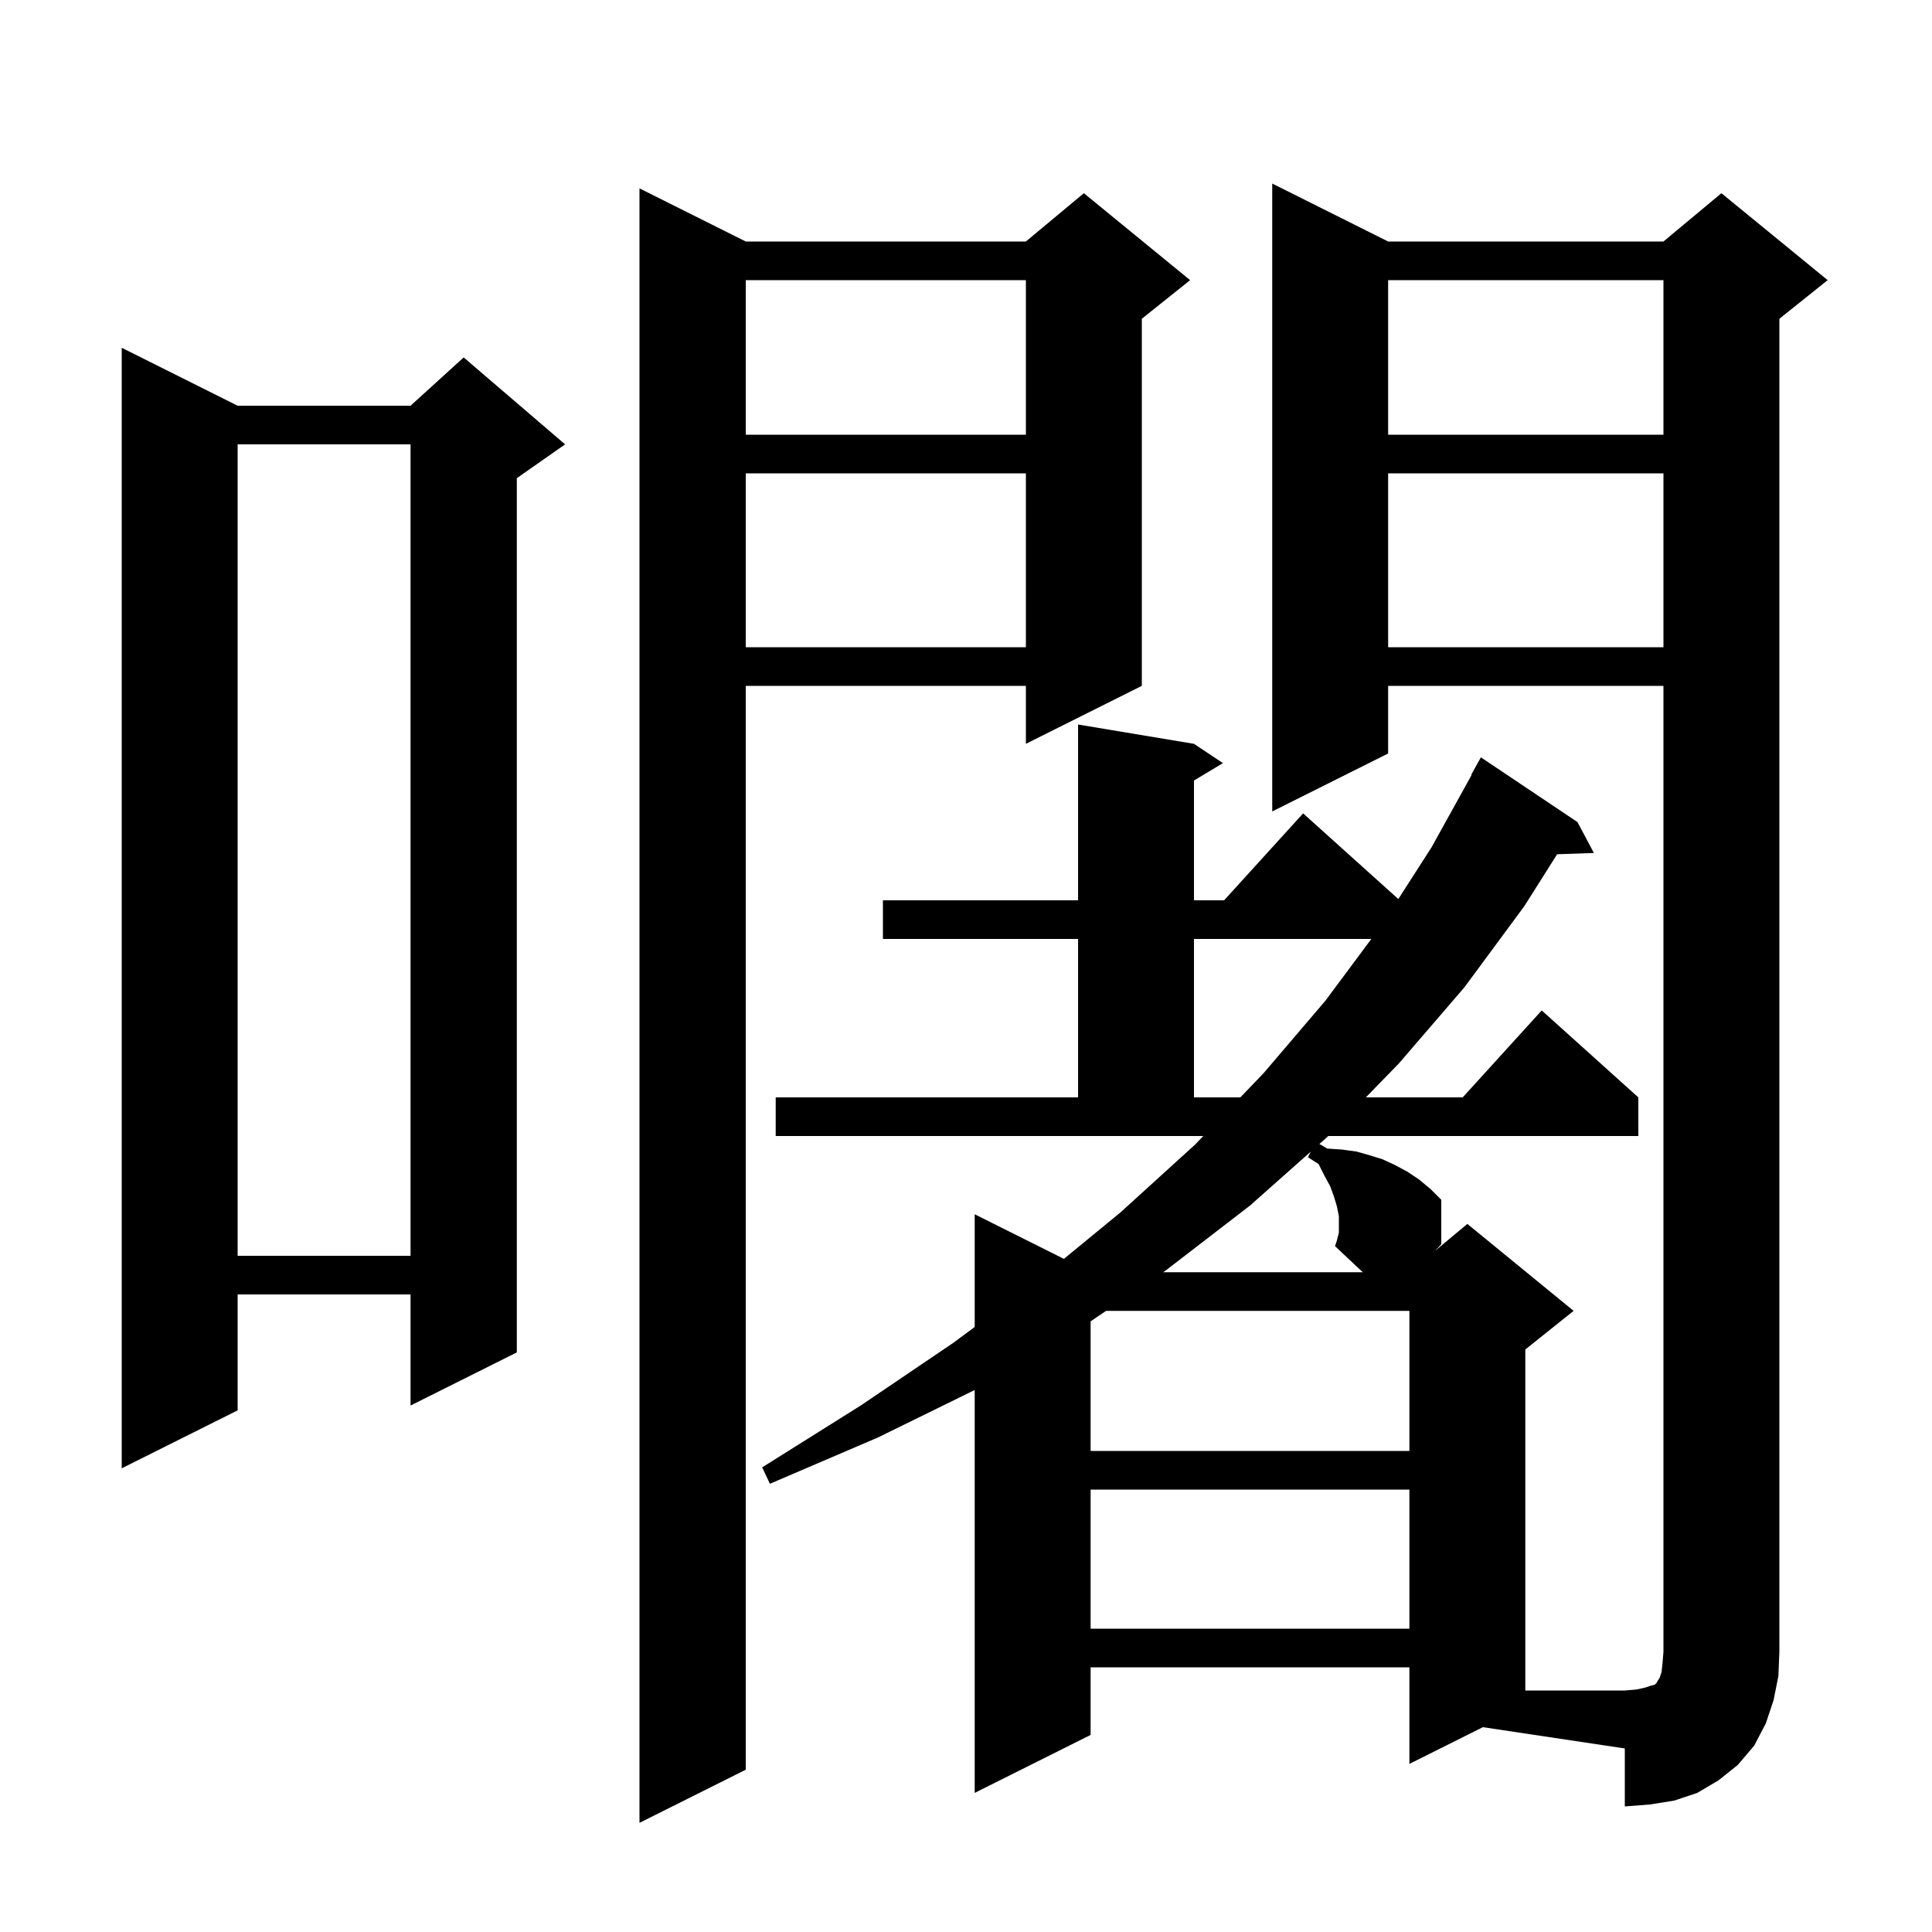 <svg xmlns="http://www.w3.org/2000/svg" xmlns:xlink="http://www.w3.org/1999/xlink" version="1.1" baseProfile="full" viewBox="0 0 200 200" width="200" height="200"><g fill="currentColor"><path d="M 77.2 25.0 L 106.2 25.0 L 112.2 20.0 L 123.2 29.0 L 118.2 33.0 L 118.2 71.0 L 106.2 77.0 L 106.2 71.0 L 77.2 71.0 L 77.2 183.2 L 66.2 188.7 L 66.2 19.5 Z M 143.7 71.0 L 143.7 78.0 L 131.7 84.0 L 131.7 19.0 L 143.7 25.0 L 172.2 25.0 L 178.2 20.0 L 189.2 29.0 L 184.2 33.0 L 184.2 171.0 L 184.1 173.5 L 183.6 176.0 L 182.8 178.4 L 181.6 180.7 L 179.9 182.7 L 177.9 184.3 L 175.7 185.6 L 173.3 186.4 L 170.8 186.8 L 168.2 187.0 L 168.2 181.0 L 153.508 178.796 L 145.9 182.6 L 145.9 172.6 L 112.9 172.6 L 112.9 179.6 L 100.9 185.6 L 100.9 143.894 L 90.9 148.8 L 79.7 153.6 L 78.9 151.9 L 89.1 145.5 L 98.7 139.0 L 100.9 137.369 L 100.9 125.7 L 110.135 130.318 L 116.0 125.5 L 123.7 118.5 L 124.564 117.6 L 80.3 117.6 L 80.3 113.6 L 111.6 113.6 L 111.6 97.2 L 91.4 97.2 L 91.4 93.2 L 111.6 93.2 L 111.6 75.0 L 123.6 77.0 L 126.6 79.0 L 123.6 80.8 L 123.6 93.2 L 126.718 93.2 L 134.9 84.2 L 144.754 93.068 L 148.2 87.7 L 152.345 80.22 L 152.3 80.2 L 153.3 78.4 L 163.3 85.1 L 165.0 88.3 L 161.194 88.431 L 157.8 93.8 L 151.6 102.2 L 144.8 110.1 L 141.392 113.6 L 151.418 113.6 L 159.6 104.6 L 169.6 113.6 L 169.6 117.6 L 137.497 117.6 L 137.4 117.7 L 136.584 118.424 L 137.4 118.9 L 138.9 119.0 L 140.4 119.2 L 141.8 119.6 L 143.1 120.0 L 144.4 120.6 L 145.7 121.3 L 146.9 122.1 L 148.1 123.1 L 149.2 124.2 L 149.2 128.8 L 148.551 129.491 L 151.9 126.7 L 162.9 135.7 L 157.9 139.7 L 157.9 175.0 L 168.2 175.0 L 169.4 174.9 L 170.3 174.7 L 170.9 174.5 L 171.3 174.4 L 171.5 174.2 L 171.6 174.0 L 171.8 173.7 L 172.0 173.1 L 172.1 172.2 L 172.2 171.0 L 172.2 71.0 Z M 112.9 154.2 L 112.9 168.6 L 145.9 168.6 L 145.9 154.2 Z M 24.6 42.0 L 42.5 42.0 L 48.0 37.0 L 58.5 46.0 L 53.5 49.5 L 53.5 140.0 L 42.5 145.5 L 42.5 134.0 L 24.6 134.0 L 24.6 146.0 L 12.6 152.0 L 12.6 36.0 Z M 114.5 135.7 L 112.9 136.784 L 112.9 150.2 L 145.9 150.2 L 145.9 135.7 Z M 138.6 127.6 L 138.6 125.9 L 138.4 124.9 L 138.1 123.9 L 137.7 122.8 L 137.1 121.7 L 136.5 120.5 L 135.4 119.8 L 135.692 119.216 L 129.4 124.8 L 120.7 131.5 L 120.405 131.7 L 141.074 131.7 L 138.2 129.0 L 138.4 128.4 Z M 24.6 46.0 L 24.6 130.0 L 42.5 130.0 L 42.5 46.0 Z M 123.6 97.2 L 123.6 113.6 L 128.401 113.6 L 130.8 111.1 L 137.2 103.6 L 141.959 97.2 Z M 143.7 49.0 L 143.7 67.0 L 172.2 67.0 L 172.2 49.0 Z M 77.2 49.0 L 77.2 67.0 L 106.2 67.0 L 106.2 49.0 Z M 143.7 29.0 L 143.7 45.0 L 172.2 45.0 L 172.2 29.0 Z M 77.2 29.0 L 77.2 45.0 L 106.2 45.0 L 106.2 29.0 Z "/></g></svg>